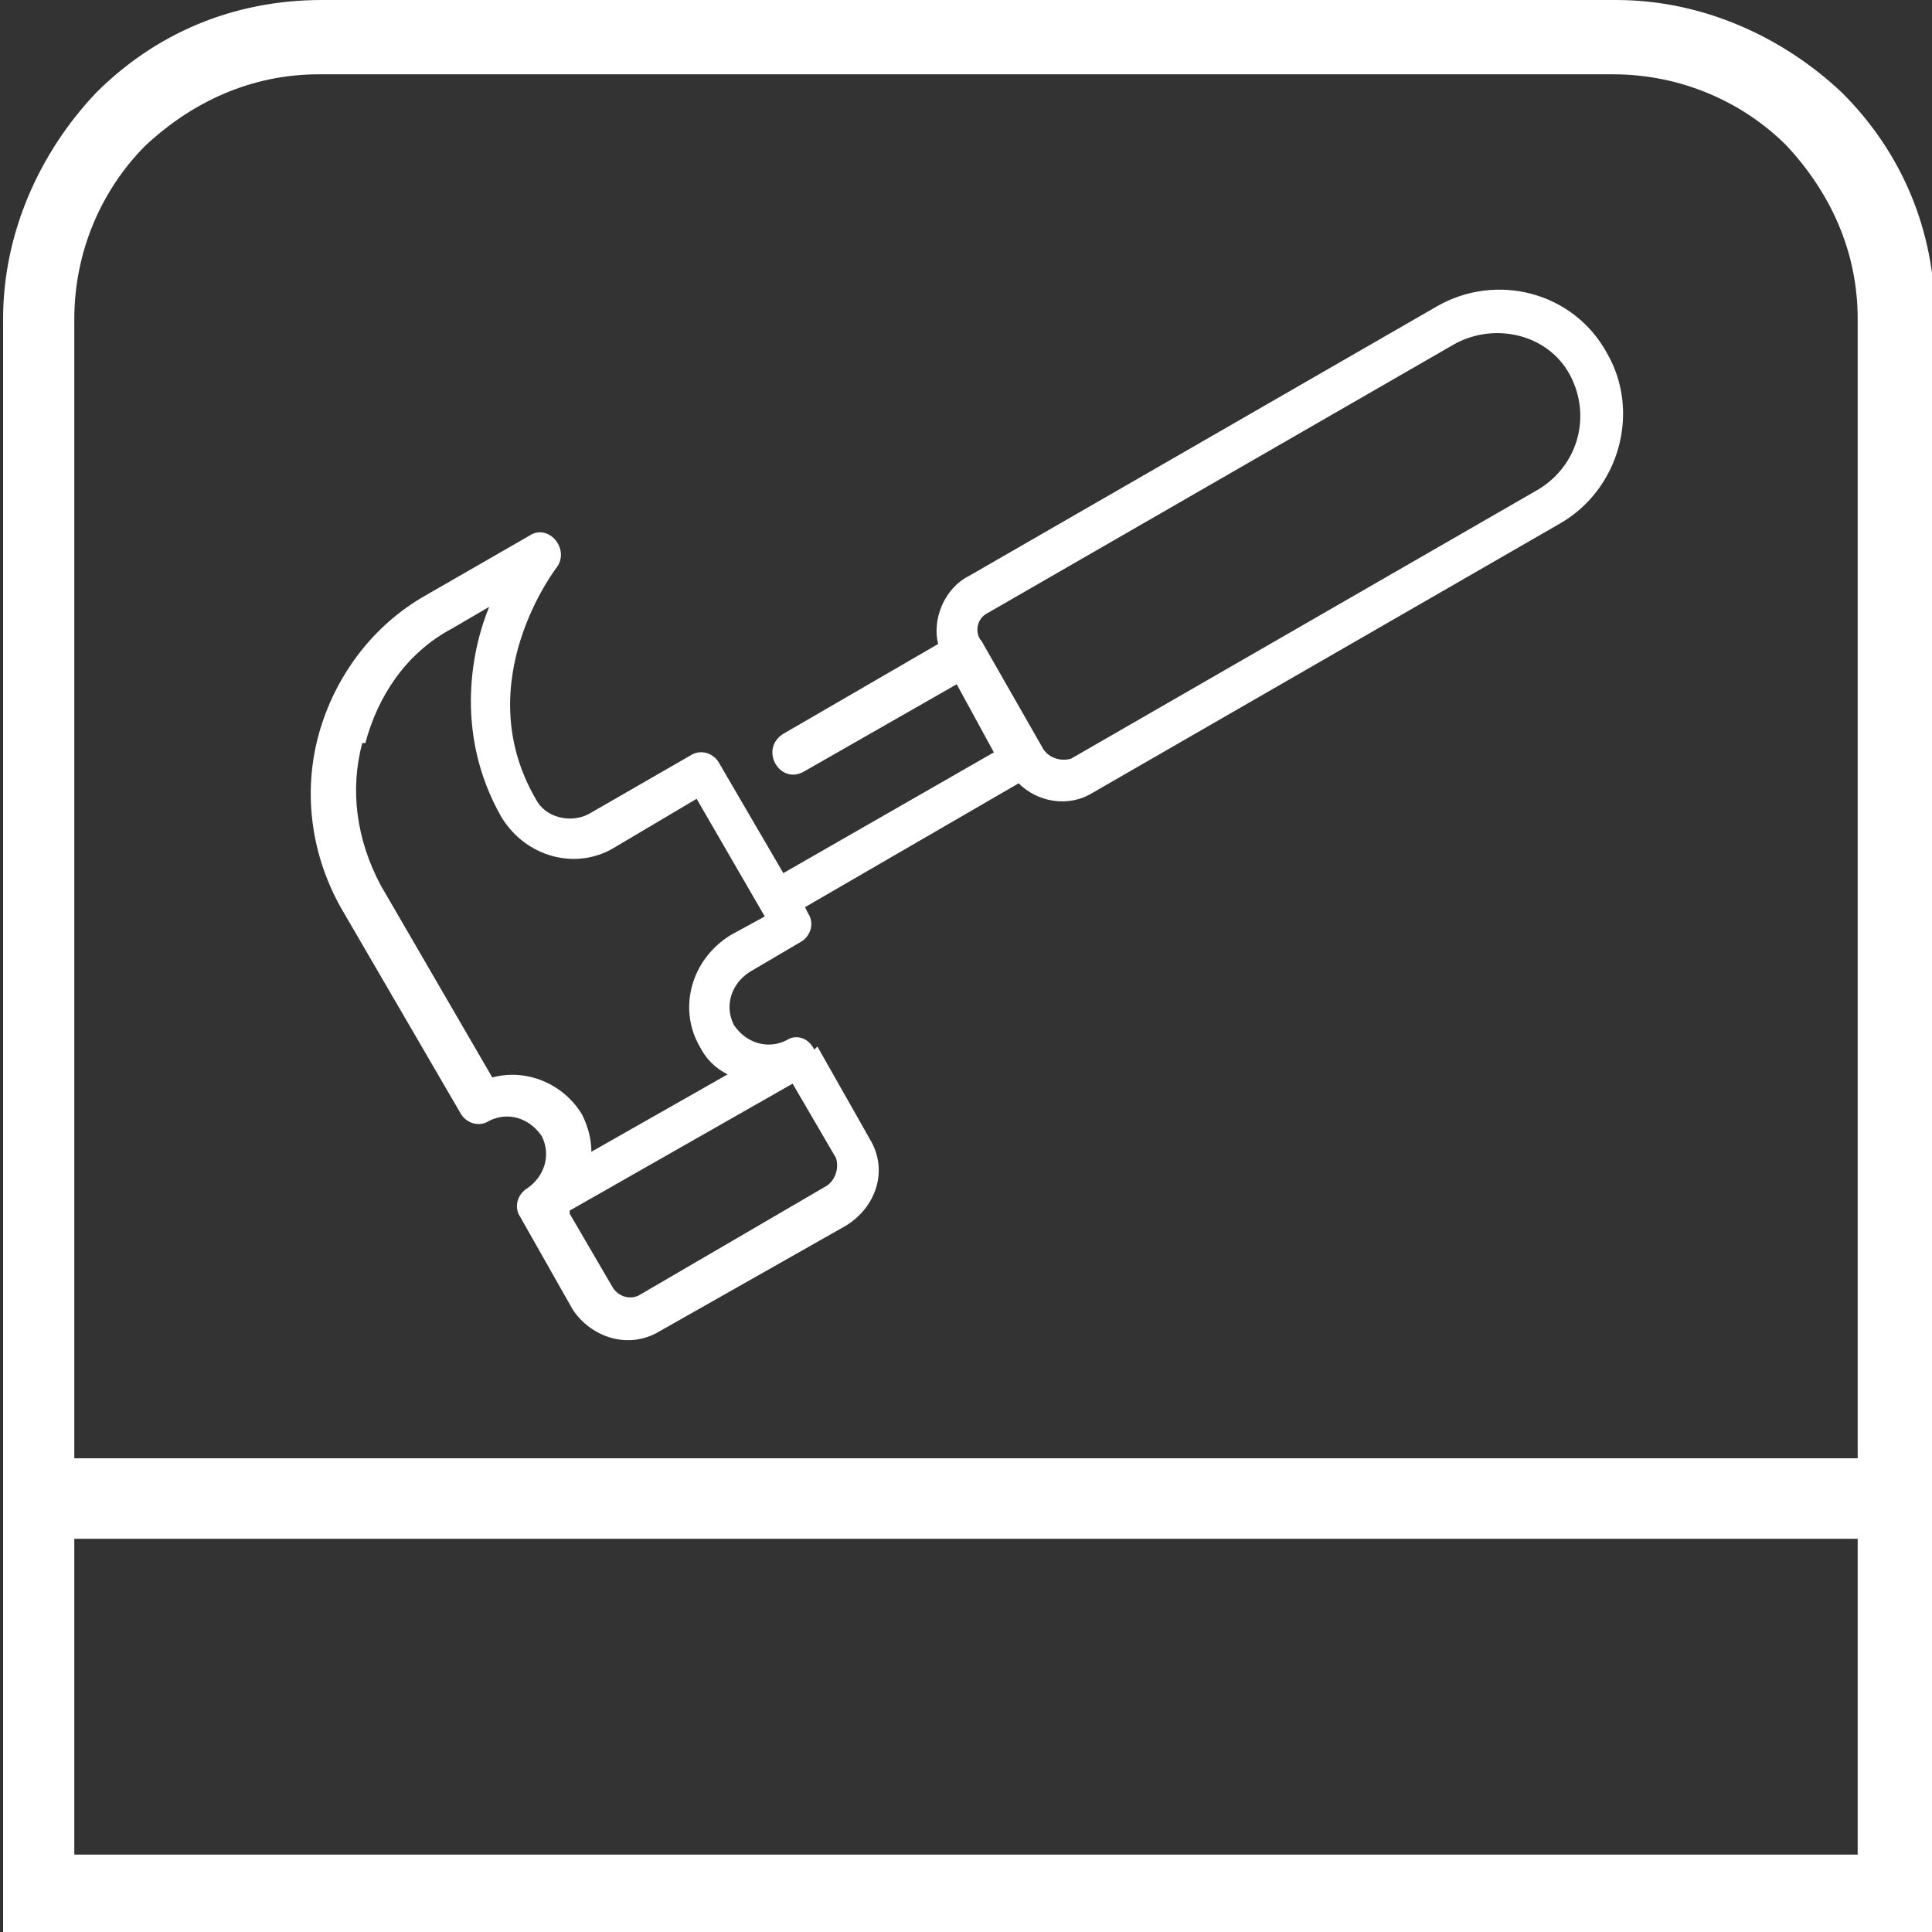 <?xml version="1.0" encoding="UTF-8"?>
<!DOCTYPE svg PUBLIC "-//W3C//DTD SVG 1.1//EN" "http://www.w3.org/Graphics/SVG/1.1/DTD/svg11.dtd">
<!-- Creator: CorelDRAW 2021 (64-Bit) -->
<svg xmlns="http://www.w3.org/2000/svg" xml:space="preserve" width="4.233mm" height="4.233mm" version="1.1" style="shape-rendering:geometricPrecision; text-rendering:geometricPrecision; image-rendering:optimizeQuality; fill-rule:evenodd; clip-rule:evenodd"
viewBox="0 0 6.24 6.24"
 xmlns:xlink="http://www.w3.org/1999/xlink"
 xmlns:xodm="http://www.corel.com/coreldraw/odm/2003">
 <rect x="0" y="0" width="6.24" height="6.24" fill="#333333" stroke="none"/>
 <defs>
  <style type="text/css">
   <![CDATA[
    .fil0 {fill:white;fill-rule:nonzero}
   ]]>
  </style>
 </defs>
 <g id="Layer_x0020_1">
  <g id="_2338705116640">
   <path class="fil0" d="M1.03 0l4.19 0c0.28,0 0.54,0.12 0.73,0.3 0.19,0.19 0.3,0.44 0.3,0.73l0 5.22 -6.24 0 0 -5.22c0,-0.28 0.12,-0.54 0.3,-0.73 0.19,-0.19 0.44,-0.3 0.73,-0.3zm4.19 0.24l-4.19 0c-0.22,0 -0.41,0.09 -0.56,0.23 -0.14,0.14 -0.23,0.34 -0.23,0.56l0 4.98 5.76 0 0 -4.98c0,-0.22 -0.09,-0.41 -0.23,-0.56 -0.14,-0.14 -0.34,-0.23 -0.56,-0.23z"/>
   <path class="fil0" d="M0.18 4.71l5.88 0 0 0.26 -5.88 0 0 -0.26zm0 1.28l5.88 0 0 0.26 -5.88 0 0 -0.26z"/>
   <g id="layer1">
    <path id="path12925" class="fil0" d="M2.64 3.38l0.17 0.3c0.06,0.1 0.02,0.22 -0.08,0.28l-0.6 0.34c-0.1,0.06 -0.22,0.02 -0.28,-0.07l-0.17 -0.3c-0.02,-0.03 -0.01,-0.07 0.02,-0.09 0.06,-0.04 0.08,-0.11 0.05,-0.17 -0.04,-0.06 -0.11,-0.08 -0.17,-0.05 -0.03,0.02 -0.07,0.01 -0.09,-0.02l-0.39 -0.67c-0.1,-0.18 -0.12,-0.38 -0.07,-0.56 0.05,-0.18 0.17,-0.35 0.35,-0.45l0.33 -0.19c0.06,-0.04 0.13,0.04 0.09,0.1 0,0 -0.29,0.37 -0.07,0.75 0.03,0.06 0.11,0.08 0.17,0.05l0.33 -0.19c0.03,-0.02 0.07,-0.01 0.09,0.02l0.21 0.36 0.68 -0.39 -0.12 -0.22 -0.49 0.28c-0.08,0.05 -0.15,-0.07 -0.07,-0.12l0.5 -0.29c-0.02,-0.08 0.02,-0.18 0.1,-0.22l1.51 -0.87c0.19,-0.11 0.44,-0.05 0.55,0.15 0.11,0.19 0.04,0.44 -0.15,0.55l-1.51 0.87c-0.08,0.05 -0.18,0.03 -0.24,-0.03l-0.69 0.4 0.01 0.02c0.02,0.03 0.01,0.07 -0.02,0.09l-0.17 0.1c-0.06,0.04 -0.08,0.11 -0.05,0.17 0.04,0.06 0.11,0.08 0.17,0.05 0.03,-0.02 0.07,-0.01 0.09,0.03l0 0zm-1.47 -0.98c-0.04,0.15 -0.02,0.31 0.06,0.46l0.36 0.62c0.11,-0.03 0.23,0.02 0.29,0.12 0.02,0.04 0.03,0.08 0.03,0.12l0.44 -0.25c-0.04,-0.02 -0.07,-0.05 -0.09,-0.09 -0.07,-0.12 -0.03,-0.28 0.1,-0.36l0.11 -0.06 -0.22 -0.38 -0.27 0.16c-0.12,0.07 -0.28,0.03 -0.36,-0.1 -0.16,-0.28 -0.09,-0.56 -0.04,-0.68l-0.12 0.07c-0.15,0.08 -0.24,0.22 -0.28,0.37l0 0zm0.67 1.52l0.14 0.24c0.02,0.03 0.06,0.04 0.09,0.02l0.6 -0.35c0.03,-0.02 0.04,-0.06 0.03,-0.09l-0.14 -0.24 -0.72 0.41zm1.33 -1.85l0.2 0.35c0.02,0.03 0.06,0.04 0.09,0.03l1.51 -0.87c0.13,-0.08 0.17,-0.24 0.1,-0.37 -0.07,-0.13 -0.24,-0.17 -0.37,-0.1l-1.51 0.87c-0.04,0.02 -0.04,0.07 -0.02,0.09l-0 0z" font-variant-ligatures="normal" font-variant-position="normal" font-variant-caps="normal" font-variant-numeric="normal" font-variant-alternates="normal" font-feature-settings="normal" text-indent="0" text-decoration-line="none" text-decoration-style="solid" text-decoration-color="rgb(0,0,0)" text-transform="none" text-orientation="mixed" white-space="normal" shape-padding="0" isolation="auto" mix-blend-mode="normal" solid-color="rgb(0,0,0)" solid-opacity="1" vector-effect="none"/>
   </g>
  </g>
 </g>
</svg>
